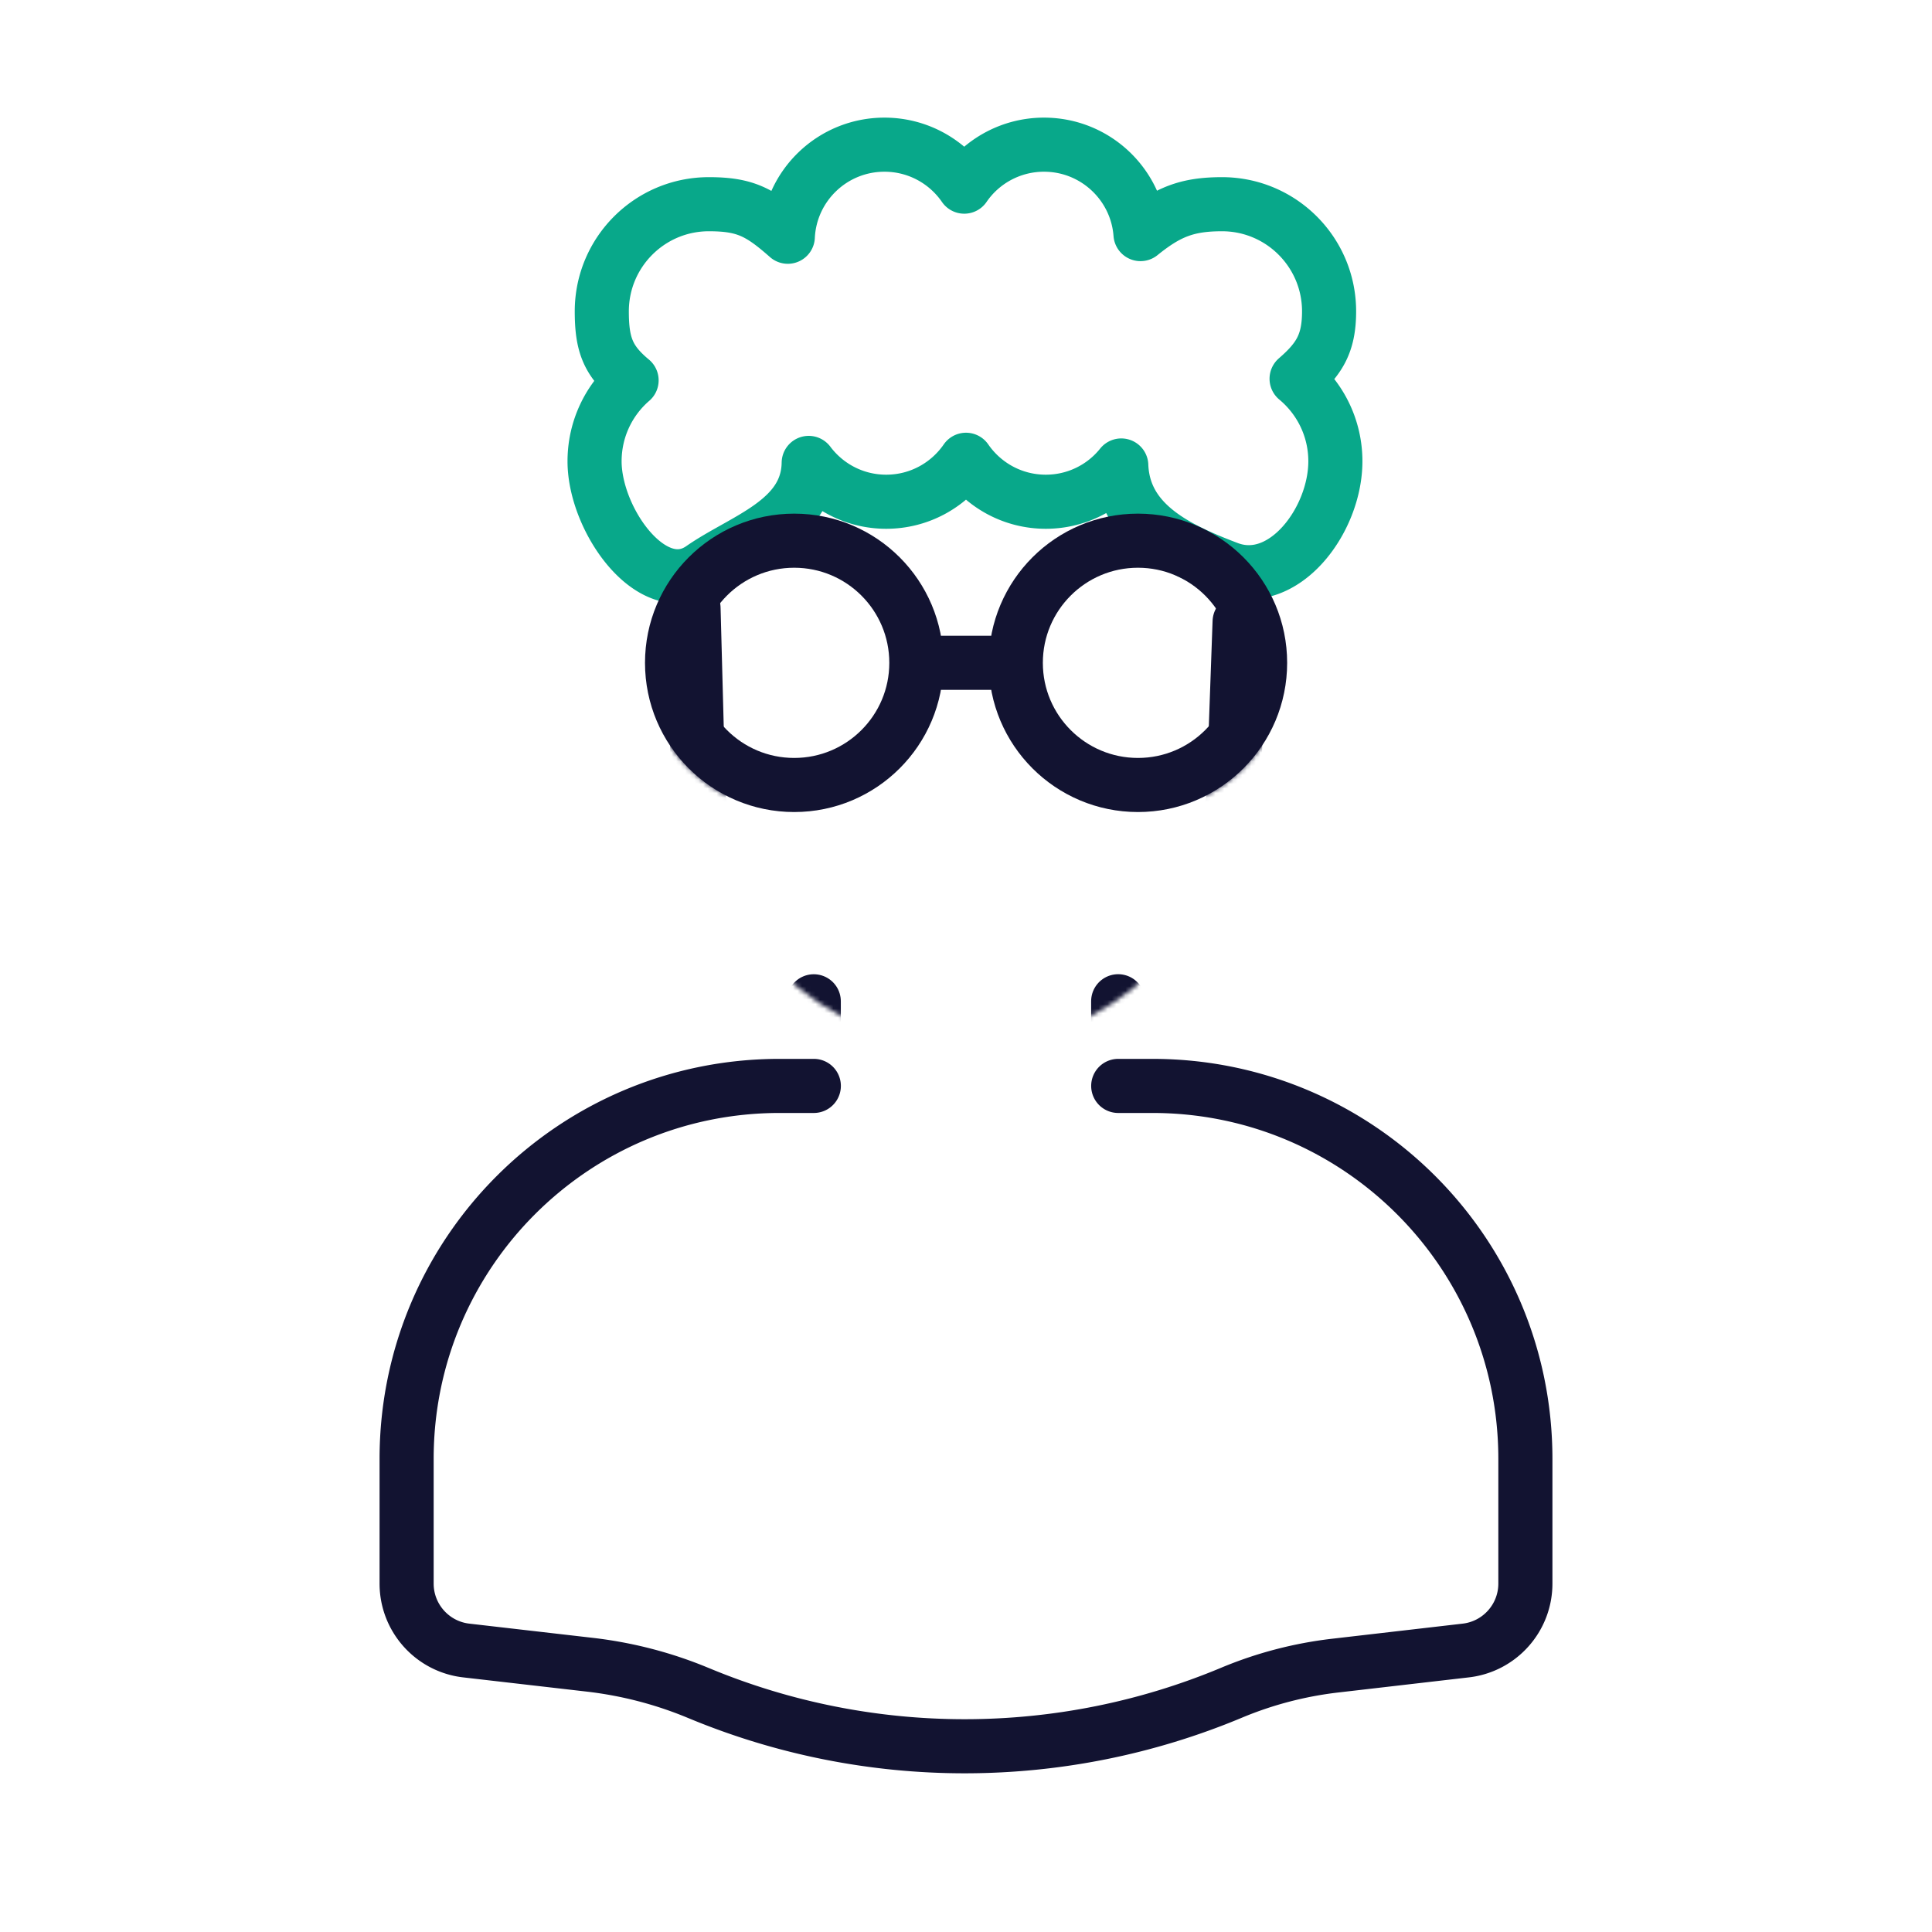<svg xmlns="http://www.w3.org/2000/svg" width="430" height="430" style="width:100%;height:100%;transform:translate3d(0,0,0);content-visibility:visible" viewBox="0 0 430 430"><defs><clipPath id="e"><path d="M0 0h430v430H0z"/></clipPath><clipPath id="f"><path d="M0 0h430v430H0z"/></clipPath><filter id="a" width="100%" height="100%" x="0%" y="0%" filterUnits="objectBoundingBox"><feComponentTransfer in="SourceGraphic"><feFuncA tableValues="1.0 0.0" type="table"/></feComponentTransfer></filter><filter id="c" width="100%" height="100%" x="0%" y="0%" filterUnits="objectBoundingBox"><feComponentTransfer in="SourceGraphic"><feFuncA tableValues="1.0 0.0" type="table"/></feComponentTransfer></filter><mask id="g" mask-type="alpha"><g filter="url(#a)"><path fill="#fff" d="M0 0h430v430H0z" opacity="0"/><use xmlns:ns1="http://www.w3.org/1999/xlink" ns1:href="#b"/></g></mask><mask id="h" mask-type="alpha"><g filter="url(#c)"><path fill="#fff" d="M0 0h430v430H0z" opacity="0"/><use xmlns:ns2="http://www.w3.org/1999/xlink" ns2:href="#d"/></g></mask><path id="b" fill="red" d="M-1.94-157h3.88c33.734 0 60.747 27.969 59.574 61.682l-1.94 55.781C58.458-7.442 32.115 18 0 18c-32.115 0-58.458-25.442-59.574-57.537l-1.94-55.781C-62.687-129.031-35.674-157-1.94-157z" style="display:block" transform="translate(215 215)"/><g id="d" style="display:block"><path fill="#FFF" d="M149.576 147.526c0 15.015 12.172 27.187 27.187 27.187s27.187-12.172 27.187-27.187-12.172-27.187-27.187-27.187-27.187 12.172-27.187 27.187z"/><path fill-opacity="0" stroke="#121331" stroke-linecap="round" stroke-linejoin="round" stroke-width="12.04" d="M149.576 147.526c0 15.015 12.172 27.187 27.187 27.187s27.187-12.172 27.187-27.187-12.172-27.187-27.187-27.187-27.187 12.172-27.187 27.187z" class="primary"/><path fill="#FFF" d="M226.084 147.526c0 15.015 12.172 27.187 27.187 27.187s27.187-12.172 27.187-27.187-12.172-27.187-27.187-27.187-27.187 12.172-27.187 27.187z"/><path fill-opacity="0" stroke="#121331" stroke-linecap="round" stroke-linejoin="round" stroke-width="12.04" d="M226.084 147.526c0 15.015 12.172 27.187 27.187 27.187s27.187-12.172 27.187-27.187-12.172-27.187-27.187-27.187-27.187 12.172-27.187 27.187zm-.002-.004h-22.13" class="primary"/></g></defs><g clip-path="url(#e)"><g clip-path="url(#f)" style="display:block"><g mask="url(#g)" style="display:block"><path fill="none" stroke="#121331" stroke-linecap="round" stroke-linejoin="round" stroke-width="12.04" d="M248.87 222.845v18.94c0 18.63-15.25 33.87-33.88 33.87-18.63 0-33.87-15.24-33.87-33.87v-18.93" class="primary"/></g><path fill="none" stroke="#121331" stroke-linecap="round" stroke-linejoin="round" stroke-width="12.04" d="M33.88 26.69h7.62c45.84 0 83 37.16 83 83v27.76c0 7.62-5.71 14.03-13.28 14.9l-29.04 3.36a85.26 85.26 0 0 0-23.07 6.03c-18.91 7.91-39 11.88-59.11 11.92h-.3c-20.1 0-40.2-3.93-59.12-11.8l-.2-.08c-7.69-3.2-15.79-5.3-24.07-6.26l-27.53-3.17c-7.57-.87-13.28-7.28-13.28-14.9v-27.76c0-45.84 37.16-83 83-83h7.63" class="primary" style="display:block" transform="translate(215 215)"/><g mask="url(#h)" style="display:block"><path fill="none" stroke="#121331" stroke-linecap="round" stroke-linejoin="round" stroke-width="12.04" d="m275.898 138.368-1.324 37.095C273.458 207.558 247.115 233 215 233c0 0 0 0 0 0-32.115 0-58.458-25.442-59.574-57.537l-1.07-40.125" class="primary"/></g><path fill="none" stroke="#08A88A" stroke-linecap="round" stroke-linejoin="round" stroke-width="12.04" d="M82.44 23.32c0 13.16-11.525 28.499-23.84 23.83-11.87-4.5-23.32-10.17-23.81-22.9a21.482 21.482 0 0 1-16.8 8.07c-7.37 0-13.87-3.7-17.76-9.34-3.89 5.64-10.39 9.34-17.76 9.34-7.06 0-13.32-3.4-17.25-8.64-.19 12.99-14.49 16.97-23.82 23.47-10.806 7.528-23.84-10.67-23.84-23.83 0-7.2 3.19-13.66 8.24-18.02-5.27-4.38-6.63-7.98-6.63-15.36 0-13.16 10.67-23.84 23.83-23.84 8.11 0 11.366 1.779 17.57 7.24.54-11.41 9.96-20.49 21.51-20.49 7.37 0 13.88 3.7 17.76 9.34a21.49 21.49 0 0 1 17.75-9.34c11.35 0 20.65 8.77 21.48 19.9 6.041-4.877 10.3-6.65 18.14-6.65 13.16 0 23.83 10.68 23.83 23.84 0 7.19-2.19 10.64-7.23 15.01 5.27 4.38 8.63 10.98 8.63 18.37z" class="secondary" style="display:block" transform="translate(214.77 79.35)"/><path fill="none" stroke="#121331" stroke-linecap="round" stroke-linejoin="round" stroke-width="12.04" d="M149.576 147.526c0 15.015 12.172 27.187 27.187 27.187s27.187-12.172 27.187-27.187-12.172-27.187-27.187-27.187-27.187 12.172-27.187 27.187zm76.508 0c0 15.015 12.172 27.187 27.187 27.187s27.187-12.172 27.187-27.187-12.172-27.187-27.187-27.187-27.187 12.172-27.187 27.187zm-.002-.004h-22.13" class="primary" style="display:block"/></g></g></svg>